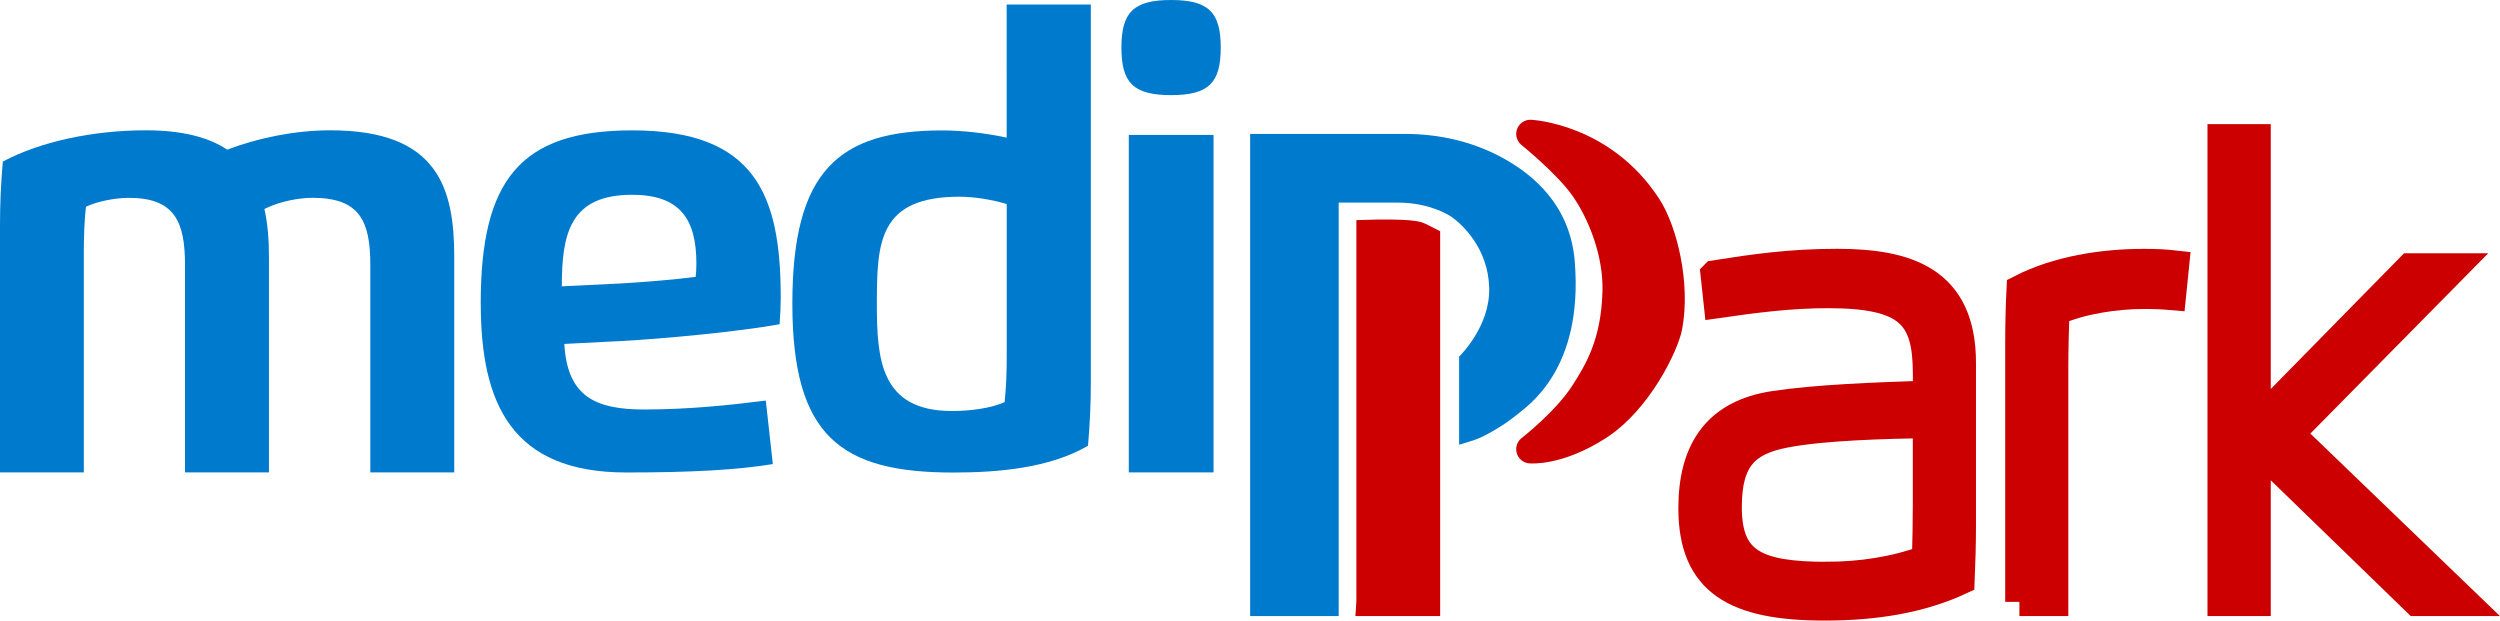 <svg xmlns="http://www.w3.org/2000/svg" id="katman_2" data-name="katman 2" viewBox="0 0 440.49 109.34"><defs><style>      .cls-1 {        stroke-linecap: round;        stroke-linejoin: round;      }      .cls-1, .cls-2 {        fill: #c00;        stroke: #c00;        stroke-width: 5px;      }      .cls-2 {        stroke-miterlimit: 10;      }      .cls-3 {        fill: #007acc;        stroke-width: 0px;      }    </style></defs><g id="katman_1" data-name="katman 1"><path class="cls-2" d="M302.13,48.36c6.88-1.09,13.33-2.02,21.57-2.02,12.37,0,21.96,3.08,21.96,17.6v28.58c0,3.28-.1,6.65-.23,9.76-7.11,3.31-15.18,4.56-23.95,4.56-15.71,0-23.26-4.27-23.26-17.3,0-10.16,4.23-16.64,14.39-18.16,7.48-1.12,17.24-1.49,26.93-1.82v-3.64c0-10.25-3.14-14.12-17.47-14.12-6.71,0-12.97.83-19.38,1.75l-.56-5.19ZM321.94,101.48c5.69,0,11.84-.86,17.43-2.94.1-2.98.16-6.98.16-9.79v-14.06c-7.38.13-18.19.4-24.94,1.69-6.91,1.32-10.19,4.33-10.19,12.97,0,9.76,5.03,12.14,17.53,12.14Z"></path><path class="cls-2" d="M355.81,106.05v-45.38c0-3.28.07-6.65.23-9.76,6.45-3.31,14.39-4.56,21.7-4.56,1.95,0,3.77.07,5.49.27l-.56,5.52c-1.49-.13-3.14-.2-4.93-.2-4.86,0-11.02.89-15.61,2.94-.1,2.94-.2,6.98-.2,9.79v41.38h-6.12Z"></path><polygon class="cls-2" points="397.6 74.65 424.63 47.13 432.43 47.13 403.52 76.44 434.28 106.05 425.78 106.05 397.6 78.72 397.6 106.05 391.45 106.05 391.45 24.37 397.6 24.37 397.6 74.65"></polygon><g><path class="cls-3" d="M14.76,83.24H0v-43.48c0-4.04.17-7.48.5-11.29,6.61-3.54,15.96-5.51,25.18-5.51,6.54,0,11.15,1.27,14.36,3.41,5.34-2.04,11.85-3.41,18.16-3.41,19.03,0,21.84,10.25,21.84,22.4v37.87h-14.79v-36.53c0-7.71-1.84-11.85-10.18-11.85-2.3,0-5.78.6-8.48,1.97.6,2.67.8,5.54.8,8.55v37.87h-14.79v-36.53c0-7.58-1.77-11.85-9.88-11.85-2.54,0-5.74.67-7.58,1.57-.27,2.4-.37,5.31-.37,7.98v38.83Z"></path><path class="cls-3" d="M84.7,53.49c0-21.57,6.78-30.52,26.68-30.52,21.7,0,26.18,11.39,26.18,29.38,0,1.57-.07,3.17-.2,4.78-6.78,1.24-19.97,2.54-28.15,2.97l-9.78.5c.53,9.28,5.48,11.55,14.06,11.55,8.01,0,15.33-.8,21.44-1.57l1.24,11.19c-6.28,1.03-14.32,1.48-25.84,1.48-20.17,0-25.62-12.13-25.62-29.76M109.21,49.95c3.87-.2,9.88-.7,13.36-1.17.1-.67.13-1.7.13-2.37,0-7.81-2.9-12.09-11.32-12.09-10.92,0-12.39,6.81-12.39,16.13l10.22-.5Z"></path><path class="cls-3" d="M177.37.8h14.83v66.45c0,4.04-.17,7.48-.5,11.29-6.71,3.91-15.69,4.72-23.74,4.72-19.83,0-28.35-6.39-28.35-29.76s8.11-30.52,26.41-30.52c3.61,0,7.81.5,11.35,1.27V.8ZM169.06,34.66c-14.23,0-14.56,8.01-14.56,18.83,0,9.72.57,18.93,13.26,18.93,3.27,0,7.01-.53,9.25-1.57.27-2.4.37-5.31.37-7.98v-26.91c-2.44-.77-5.74-1.3-8.31-1.3Z"></path><path class="cls-3" d="M197.59,8.38c0-6.18,2.1-8.38,8.75-8.38s8.75,2.2,8.75,8.38-2.07,8.38-8.75,8.38-8.75-2.2-8.75-8.38M198.89,23.77h14.93v59.47h-14.93V23.77Z"></path><path class="cls-3" d="M220.27,108.54V23.6h27.37c5.8,0,11.57,1.29,16.7,3.99,6.06,3.2,12.32,8.79,13.12,18.4,1.59,19.2-8.38,25.57-10.29,27.16-1.91,1.59-5.41,3.71-7.32,4.35-1.91.64-2.76.85-2.76.85v-15.52s5.52-5.27,5.3-12.17c-.21-6.9-4.67-11.03-6.58-12.41-.48-.34-1.11-.68-1.8-.98-2.42-1.07-5.05-1.57-7.69-1.57h-10.45v72.85h-15.6Z"></path></g><path class="cls-2" d="M241.49,106.04V41.21s7.22-.21,8.49.43l1.27.64v63.77h-9.76Z"></path><path class="cls-1" d="M269.65,23.6s12.71.62,20.61,12.81c2.79,4.3,5.09,13.69,3.66,21.17-.6,3.15-5.25,12.97-12.33,17.51-7.08,4.54-11.94,4.06-11.94,4.06,0,0,6.37-4.93,9.55-9.95,2.35-3.7,5.41-8.59,5.65-17.82.18-7.09-2.78-14.09-5.73-18.31-2.95-4.22-9.47-9.47-9.47-9.47"></path></g></svg>